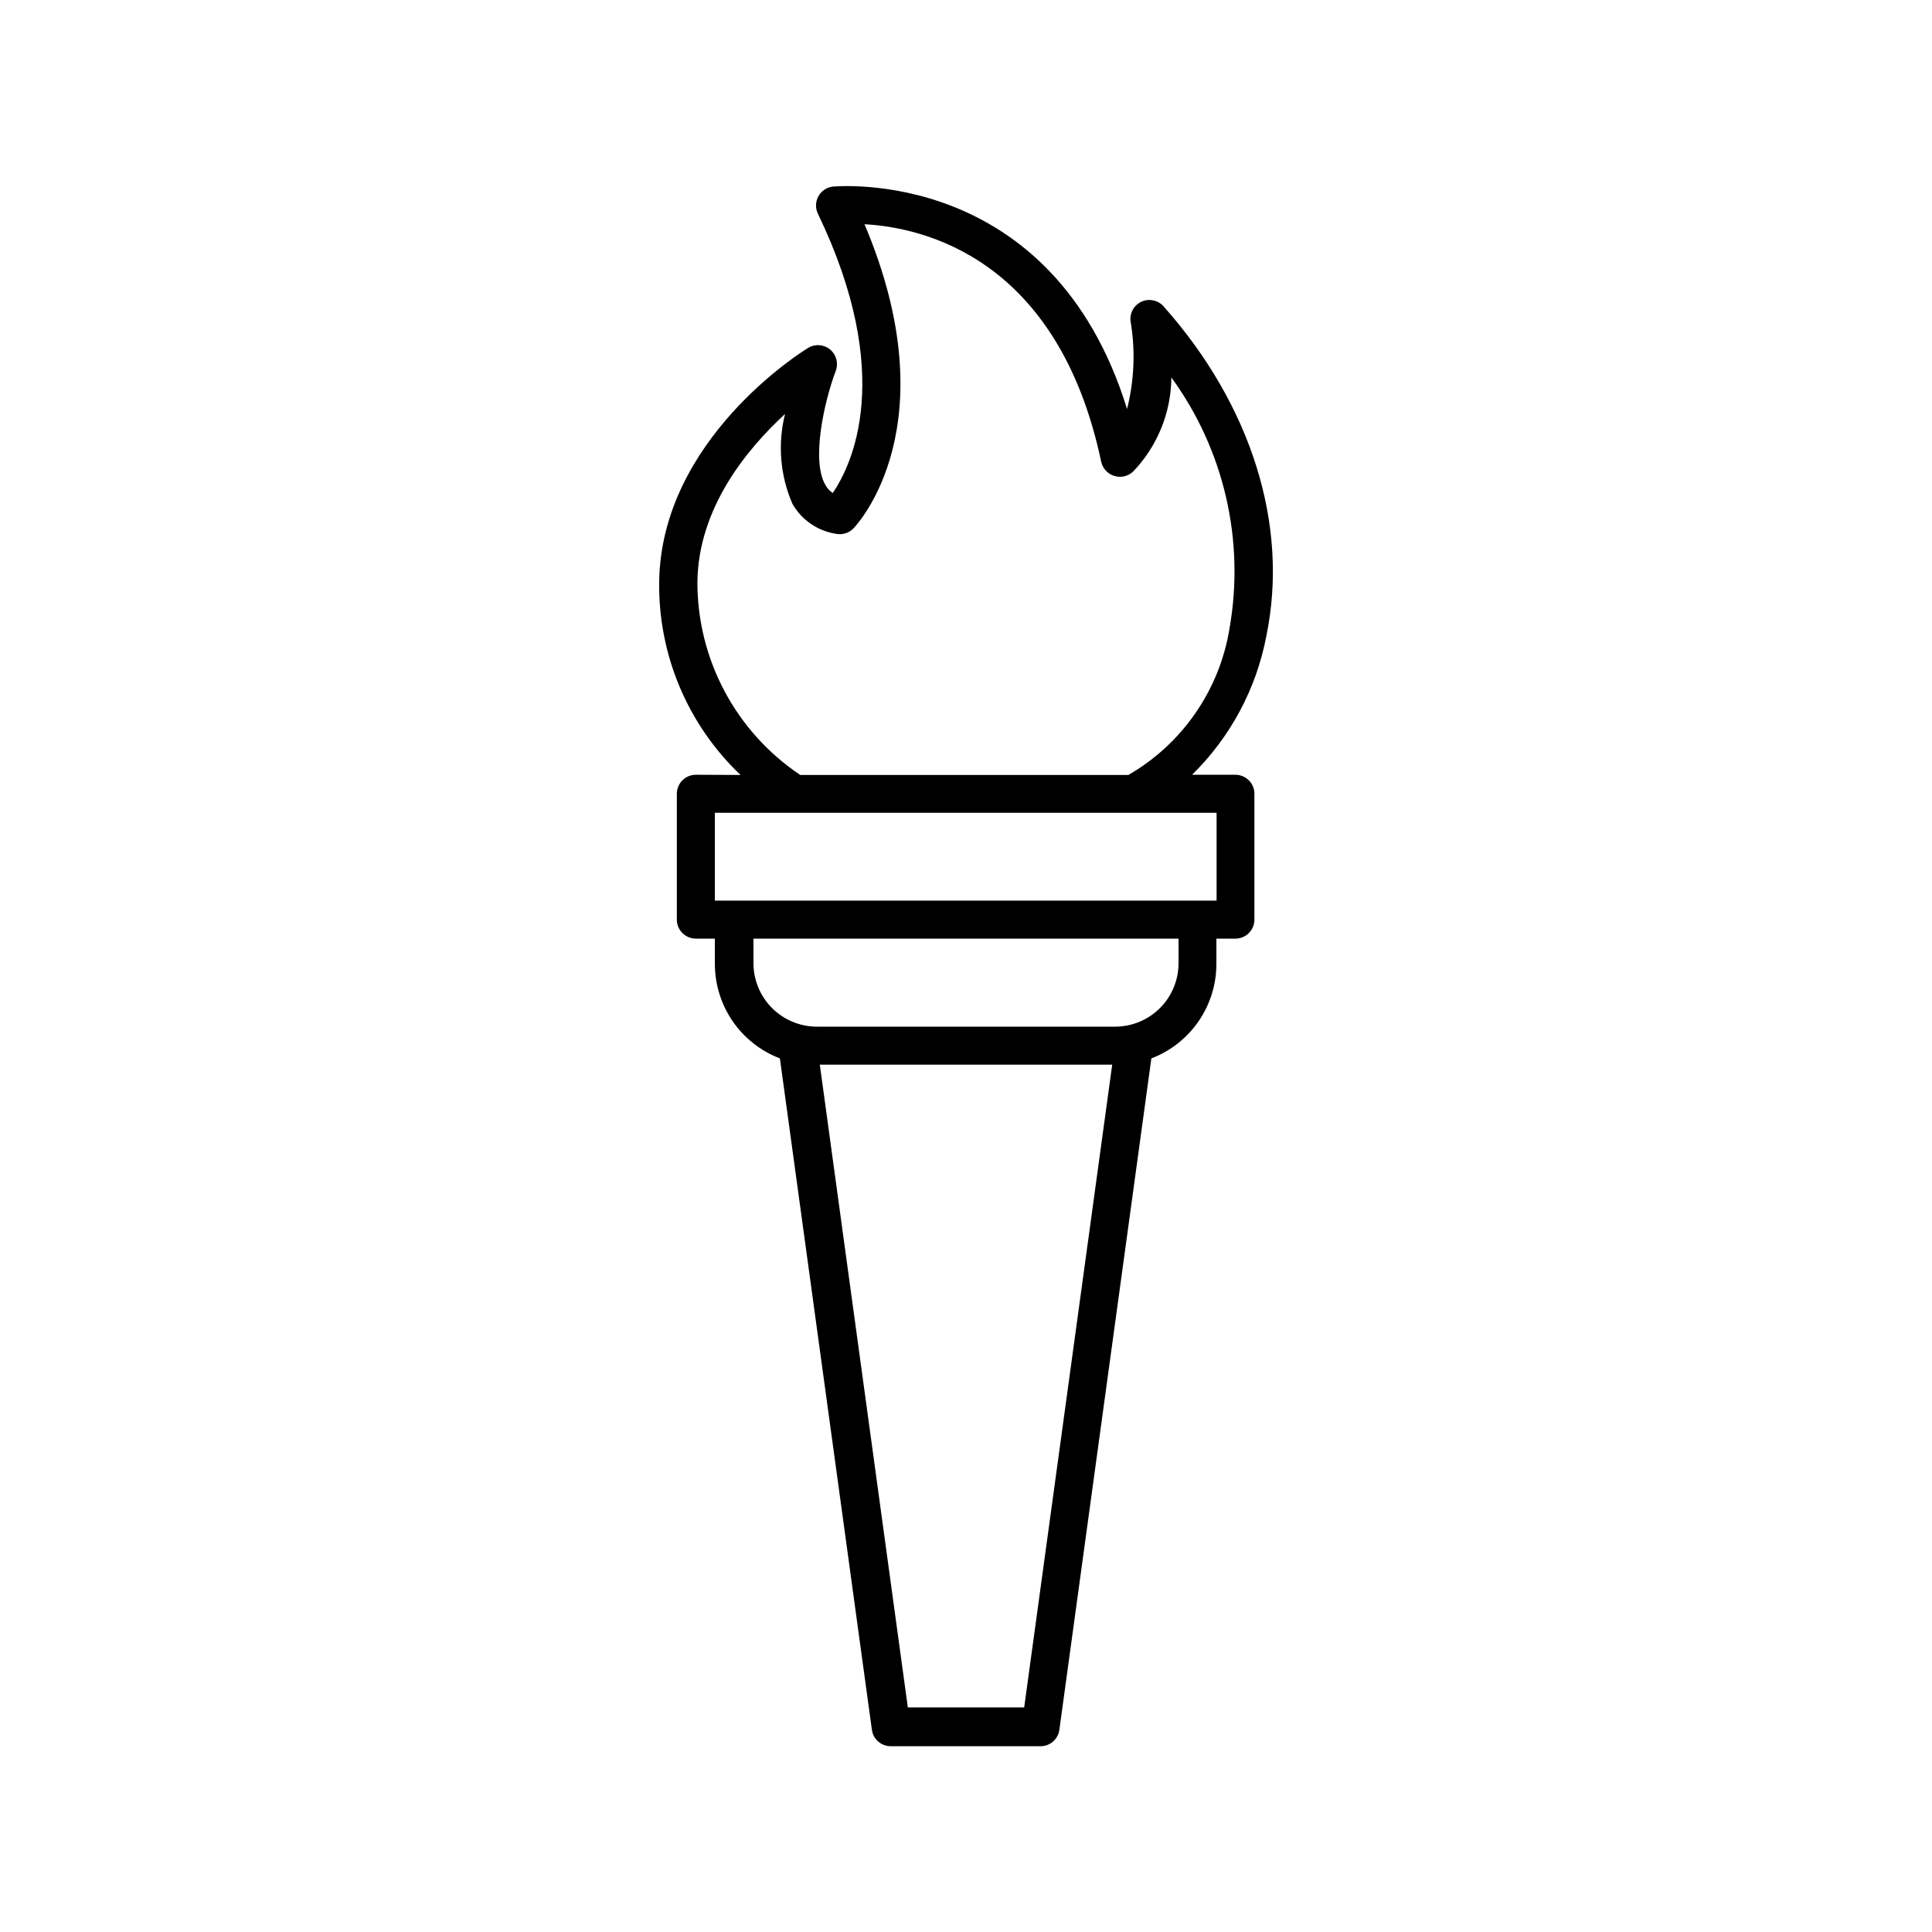 <?xml version="1.0" encoding="UTF-8"?>
<!-- Uploaded to: ICON Repo, www.iconrepo.com, Generator: ICON Repo Mixer Tools -->
<svg fill="#000000" width="800px" height="800px" version="1.1" viewBox="144 144 512 512" xmlns="http://www.w3.org/2000/svg">
 <path d="m328.41 349.32c-2.781 0-5.039 2.254-5.039 5.035v33.355c0 1.336 0.531 2.617 1.477 3.562 0.945 0.941 2.227 1.473 3.562 1.473h5.039v6.551c-0.031 5.453 1.602 10.785 4.68 15.289 3.078 4.5 7.457 7.953 12.551 9.902l24.383 177.95c0.355 2.504 2.512 4.356 5.039 4.332h39.602c2.527 0.023 4.684-1.828 5.035-4.332l24.383-177.95h0.004c5.094-1.949 9.473-5.402 12.551-9.902 3.078-4.504 4.711-9.836 4.68-15.289v-6.551h5.039-0.004c1.336 0 2.621-0.531 3.562-1.473 0.945-0.945 1.477-2.227 1.477-3.562v-33.355c0-1.336-0.531-2.617-1.477-3.562-0.941-0.941-2.227-1.473-3.562-1.473h-11.484c10.176-9.973 17.051-22.828 19.699-36.828 6.043-29.375-4.031-61.215-27.258-87.312-1.453-1.633-3.793-2.141-5.793-1.258-1.965 0.871-3.156 2.894-2.973 5.039 1.34 7.785 1.031 15.766-0.906 23.426-19.953-64.59-77.285-58.945-77.941-58.945-1.625 0.18-3.062 1.137-3.856 2.57-0.789 1.434-0.836 3.16-0.125 4.633 20.605 42.824 8.918 66.703 3.93 74.008v0.004c-0.828-0.547-1.504-1.293-1.965-2.168-3.777-6.551-0.301-22.066 2.769-30.23h0.004c0.75-2.008 0.141-4.273-1.512-5.641-1.664-1.371-4.012-1.531-5.844-0.402-1.613 0.957-38.945 24.285-39.449 61.969-0.266 19.32 7.551 37.879 21.562 51.188zm87.008 247.17h-30.832l-23.328-170.34h77.488zm40.91-197.19c-0.012 4.453-1.793 8.723-4.945 11.867-3.156 3.144-7.426 4.91-11.883 4.91h-78.996c-4.453 0-8.727-1.766-11.883-4.91-3.152-3.144-4.93-7.414-4.945-11.867v-6.551h112.65zm10.078-39.902v23.277h-132.96v-23.277h133.11zm-137.59-61.16c0.25-19.75 13.199-35.266 23.227-44.535v-0.004c-1.992 7.941-1.305 16.324 1.965 23.832 2.465 4.312 6.773 7.246 11.688 7.961 1.645 0.285 3.324-0.262 4.484-1.461 1.109-1.16 25.441-27.406 2.922-80.609 15.516 0.855 51.289 8.867 62.723 62.926l0.004-0.004c0.383 1.801 1.715 3.25 3.477 3.781 1.773 0.559 3.711 0.094 5.035-1.211 6.41-6.707 10.016-15.609 10.078-24.887 13.957 19.152 19.523 43.16 15.418 66.504-2.641 16.316-12.484 30.582-26.805 38.844h-86.957c-17.062-11.422-27.289-30.609-27.258-51.137z"/>
</svg>